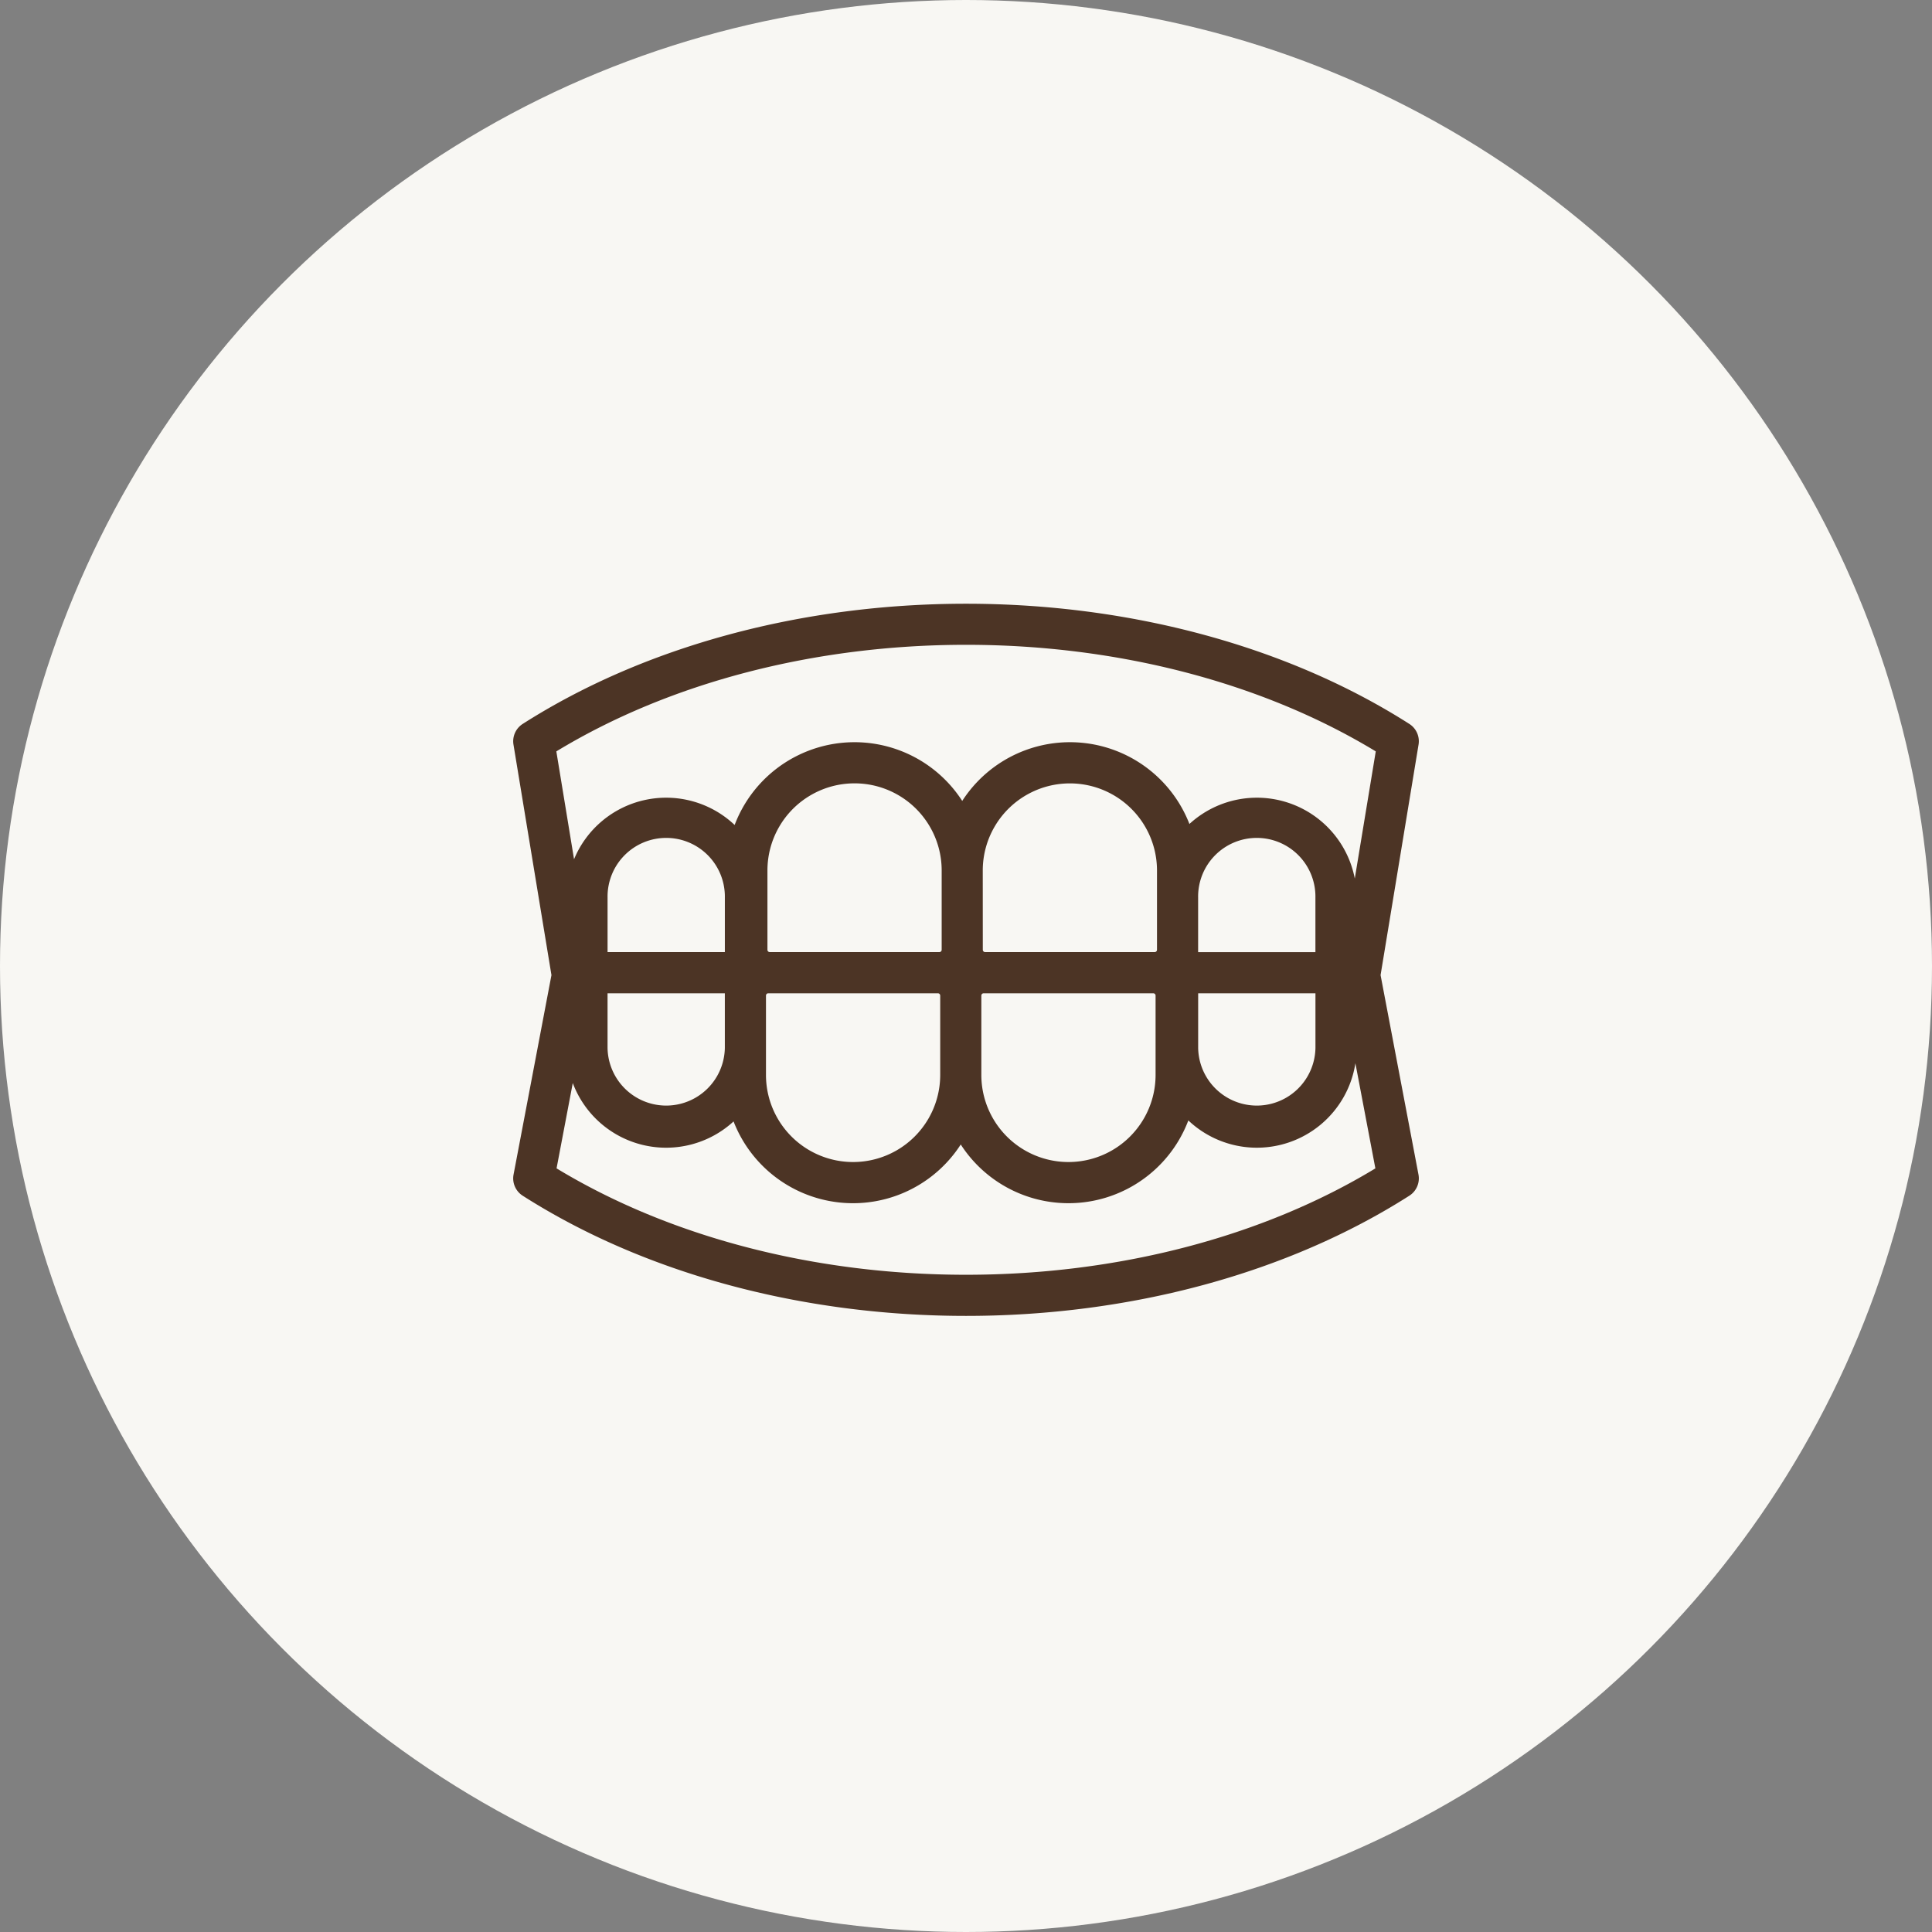 <svg xmlns="http://www.w3.org/2000/svg" width="120" height="120" viewBox="0 0 120 120">
  <rect x="0" y="0" width="120" height="120" fill="#808080" stroke="none"/>
  <g id="Group_3275" data-name="Group 3275" transform="translate(-712 -1443)">
    <circle id="Ellipse_24" data-name="Ellipse 24" cx="60" cy="60" r="60" transform="translate(712 1443)" fill="#f8f7f3"/>
    <g id="Denture" transform="translate(743.875 1480.5)">
      <path id="Path_1183" data-name="Path 1183" d="M133.752,140.569l2.359-14.317a1.278,1.278,0,0,0-.573-1.285c-7.543-4.814-17.322-7.465-27.535-7.465s-19.991,2.651-27.535,7.465a1.278,1.278,0,0,0-.573,1.285l2.359,14.317L79.9,152.956a1.277,1.277,0,0,0,.568,1.315c7.544,4.814,17.322,7.465,27.535,7.465s19.991-2.651,27.535-7.465a1.277,1.277,0,0,0,.568-1.315ZM108,159.181c-9.4,0-18.394-2.342-25.429-6.609l1.007-5.3a6.192,6.192,0,0,0,9.987,2.385,7.96,7.96,0,0,0,14.111,1.432,7.961,7.961,0,0,0,14.136-1.494,6.193,6.193,0,0,0,10.376-3.553l1.241,6.532C126.4,156.839,117.405,159.181,108,159.181Zm1.043-25.109a5.411,5.411,0,0,1,10.822,0V139a.143.143,0,0,1-.139.139H109.185a.143.143,0,0,1-.139-.139Zm13.377,1.678a3.643,3.643,0,1,1,7.285,0v3.392h-7.285V135.75ZM106.4,146.768a5.411,5.411,0,0,1-10.822,0v-4.931a.143.143,0,0,1,.139-.139h10.544a.143.143,0,0,1,.139.139Zm-13.377-1.678a3.643,3.643,0,0,1-7.285,0V141.7h7.285v3.392Zm15.932-3.253a.143.143,0,0,1,.139-.139h10.544a.143.143,0,0,1,.139.139v4.931a5.411,5.411,0,1,1-10.822,0Zm13.467-.139h7.285v3.392a3.643,3.643,0,0,1-7.285,0ZM106.491,139a.143.143,0,0,1-.139.139H95.808a.143.143,0,0,1-.139-.139v-4.931a5.411,5.411,0,0,1,10.822,0Zm-13.467.139H85.739V135.75a3.643,3.643,0,1,1,7.285,0Zm39.126-4.568a6.193,6.193,0,0,0-10.271-3.389,7.96,7.96,0,0,0-14.111-1.432,7.961,7.961,0,0,0-14.136,1.494,6.19,6.19,0,0,0-9.975,2.129l-1.1-6.7c7.038-4.274,16.037-6.62,25.448-6.62s18.41,2.346,25.448,6.62Z" transform="translate(-79.877 -117.503)" fill="#4c3425"/>
    </g>
  </g>
</svg>
